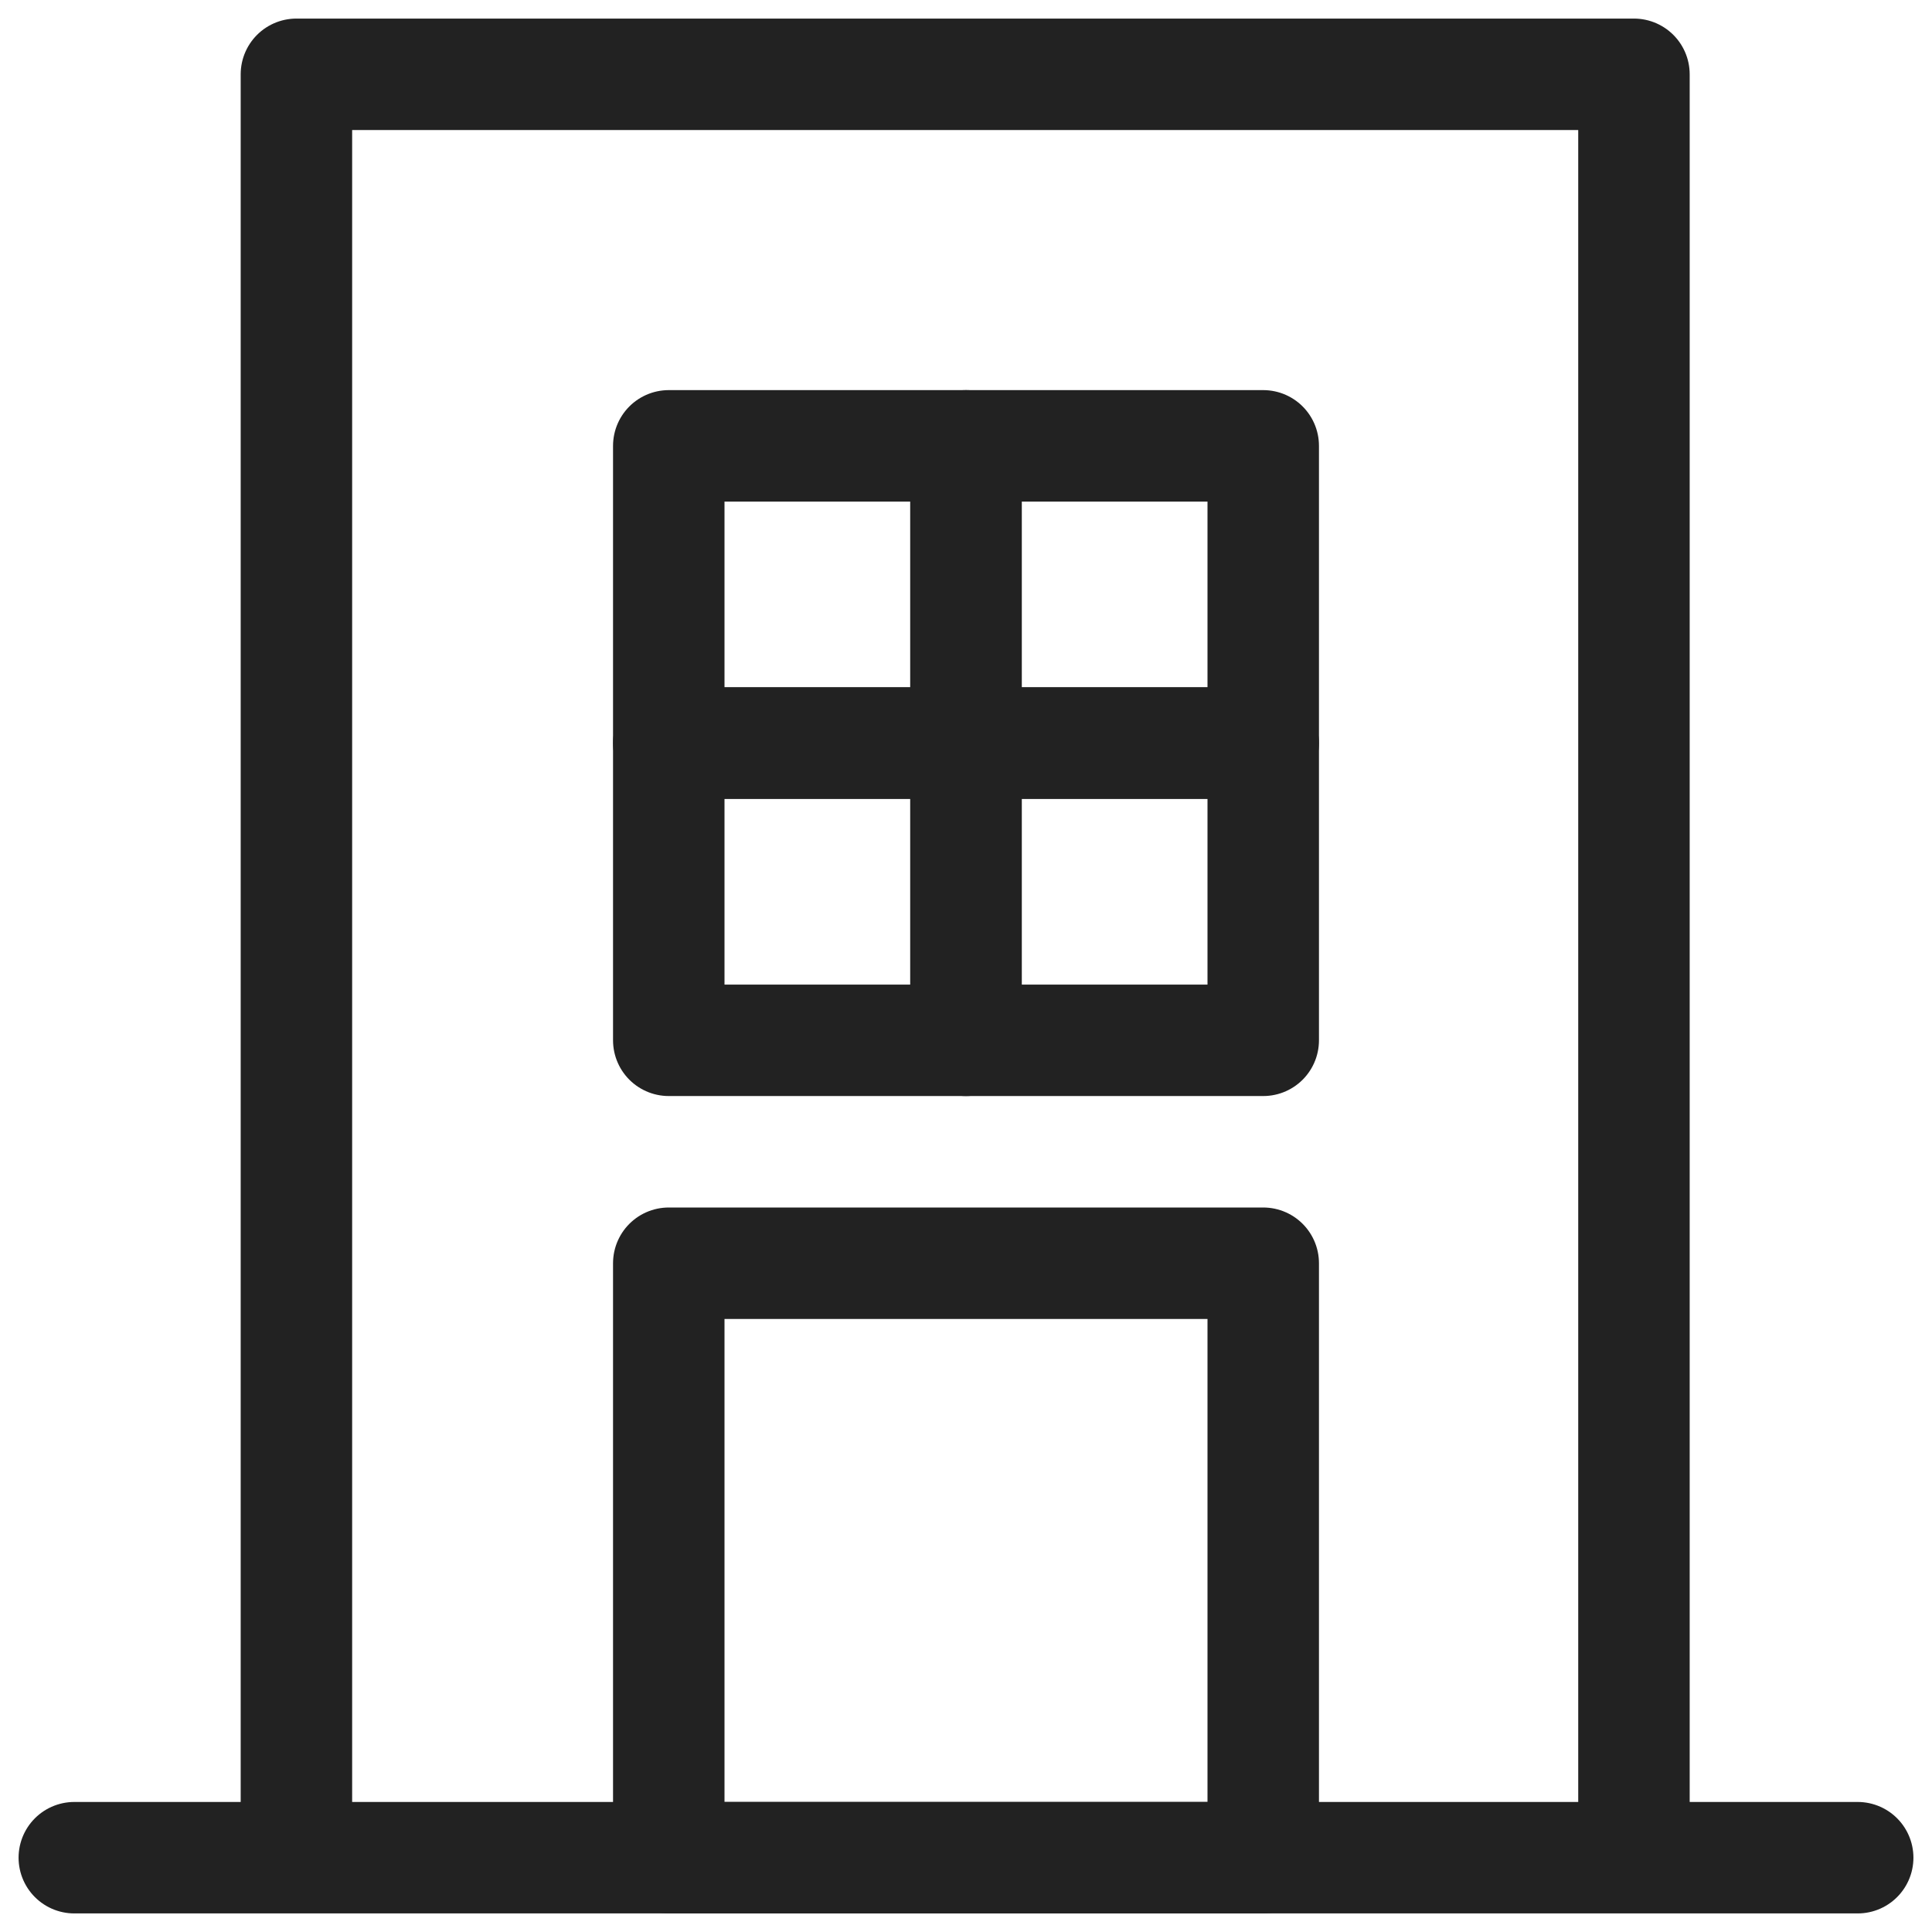 <?xml version="1.0" encoding="UTF-8"?>
<svg xmlns="http://www.w3.org/2000/svg" width="26" height="26" viewBox="0 0 26 26" fill="none">
  <path d="M17 17H9V25H17V17Z" stroke="#222222" stroke-width="1.5" stroke-linejoin="round"></path>
  <path d="M17 10H13V14H17V10Z" stroke="#222222" stroke-width="1.5" stroke-linejoin="round"></path>
  <path d="M17 6H13V10H17V6Z" stroke="#222222" stroke-width="1.5" stroke-linejoin="round"></path>
  <path d="M1 25H25" stroke="#222222" stroke-width="1.5" stroke-linecap="round"></path>
  <path d="M21.989 25V1H3.989V25" stroke="#222222" stroke-width="1.5" stroke-linejoin="round"></path>
  <path d="M13 10H9V14H13V10Z" stroke="#222222" stroke-width="1.5" stroke-linejoin="round"></path>
  <path d="M13 6H9V10H13V6Z" stroke="#222222" stroke-width="1.5" stroke-linejoin="round"></path>
</svg>
